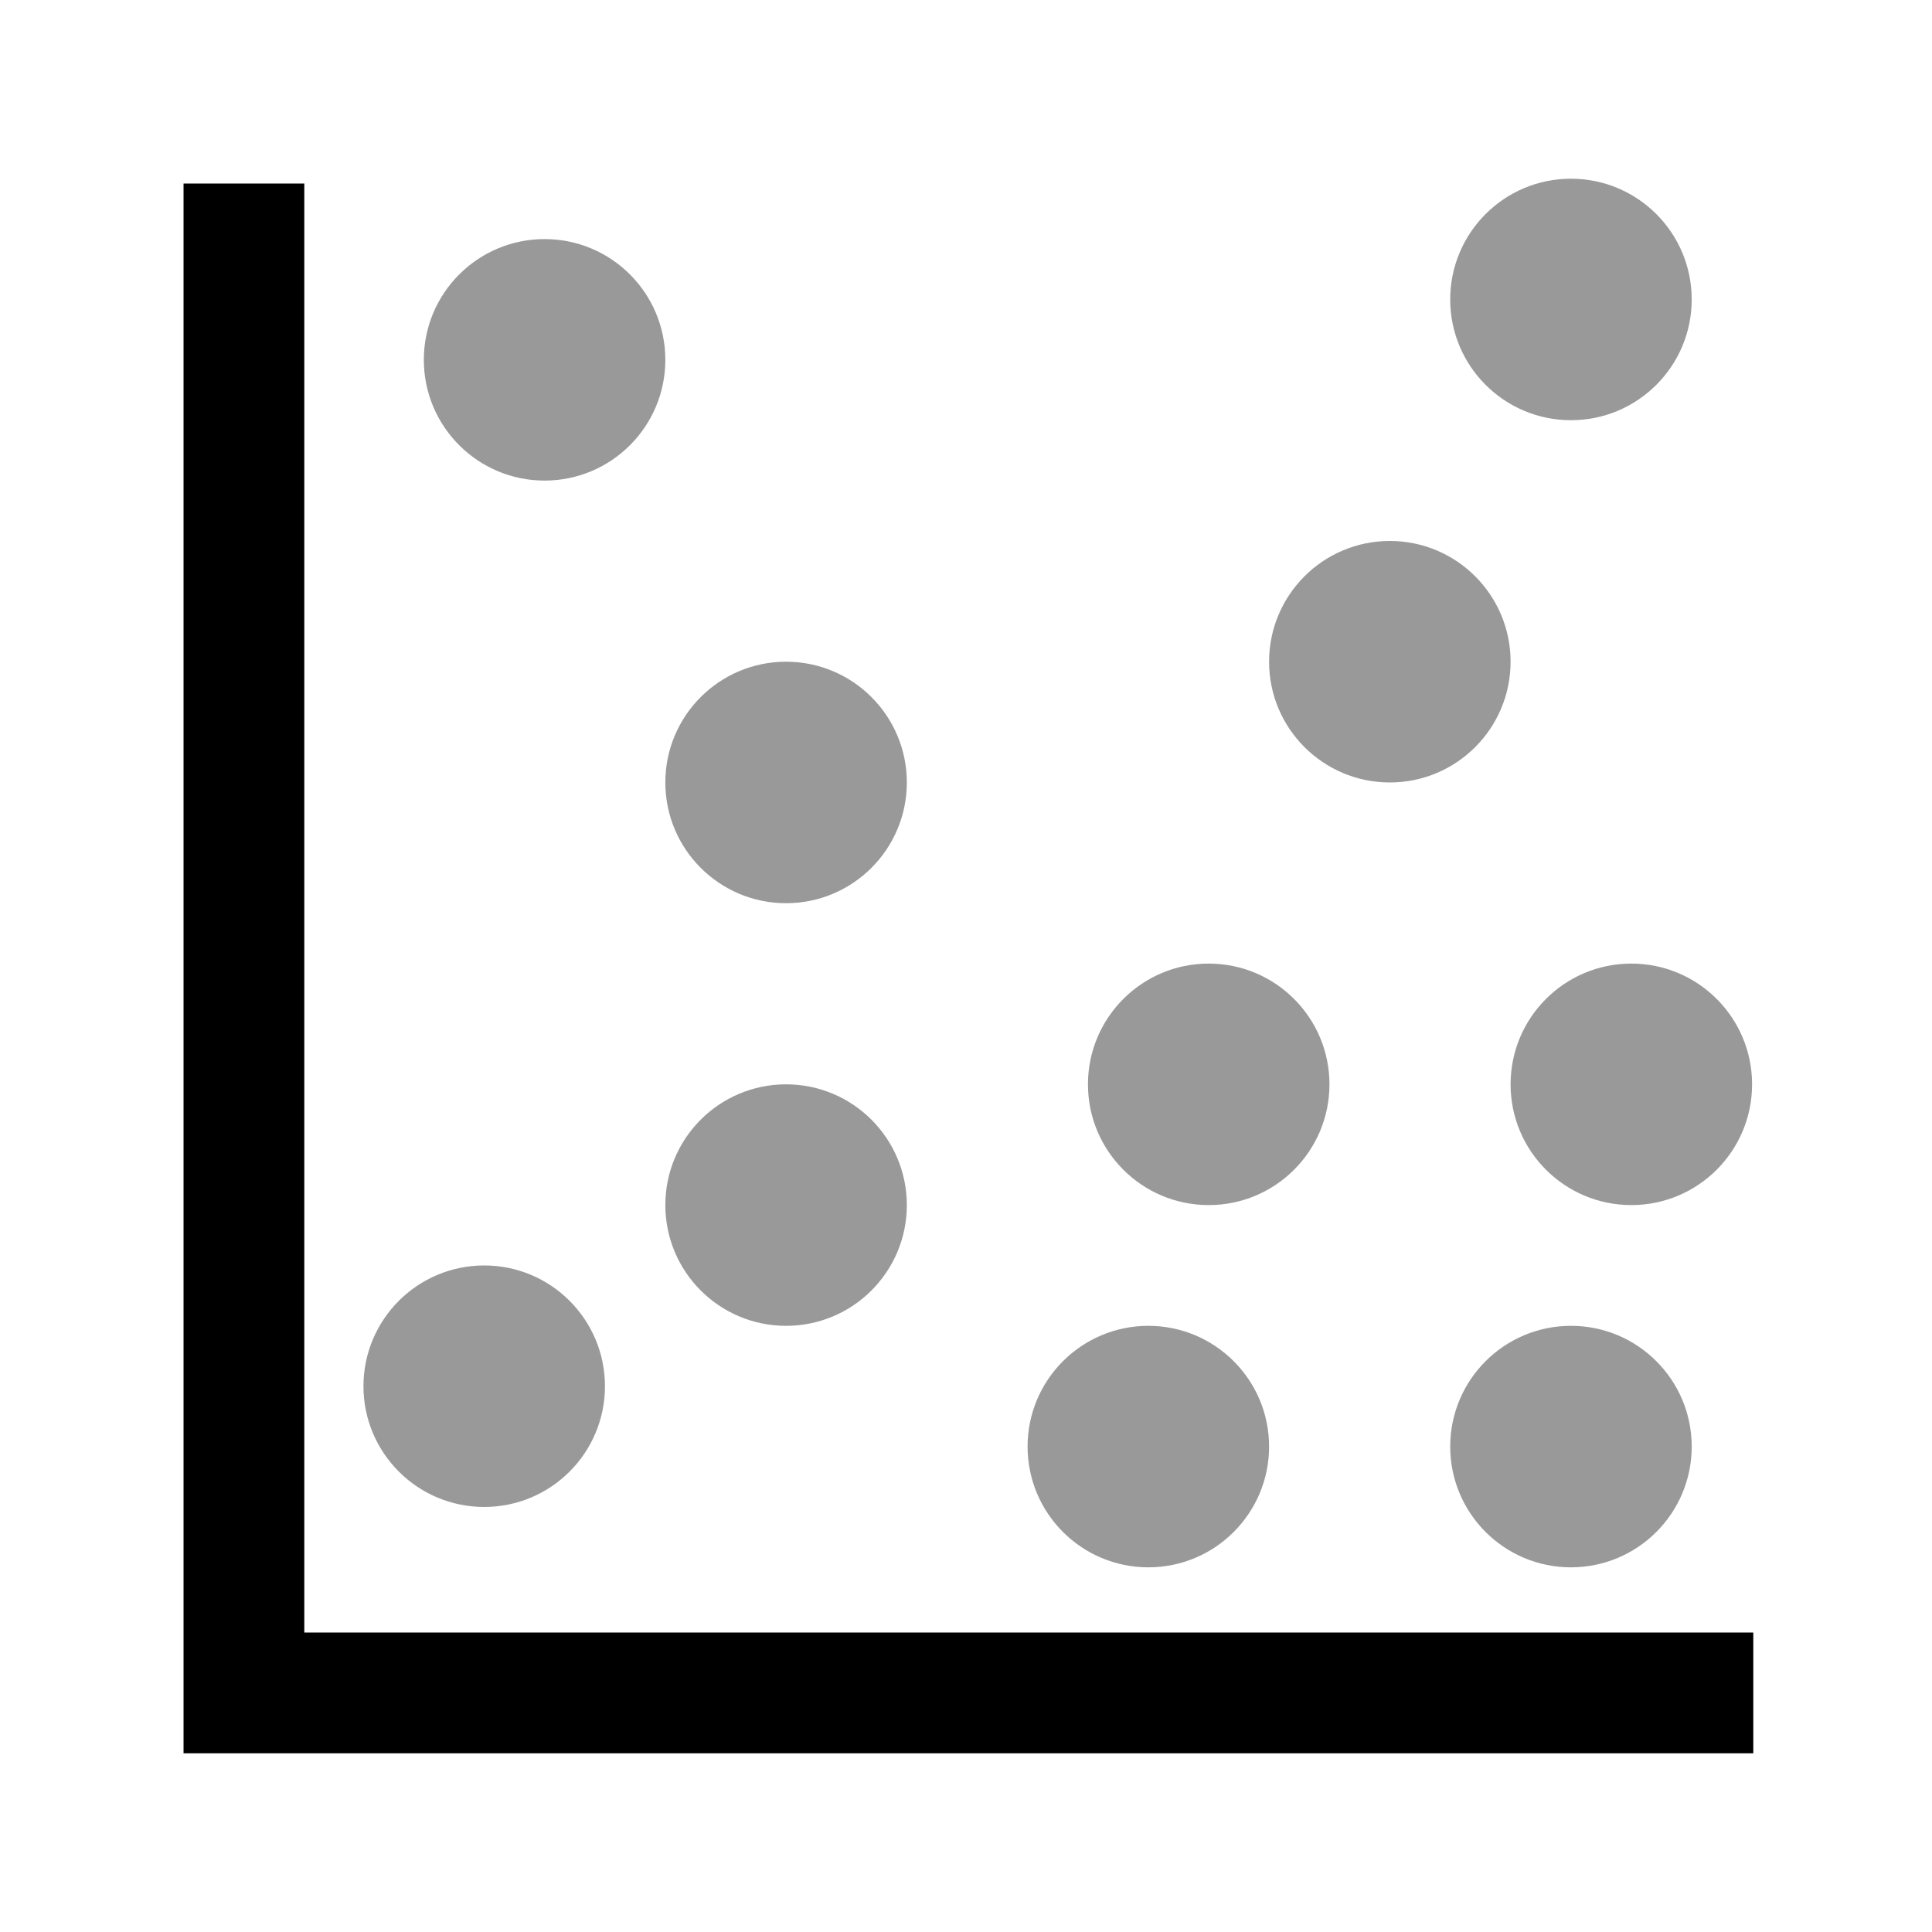 <svg xmlns="http://www.w3.org/2000/svg" viewBox="0 0 32 32"><path d="M5.04 27.04v-24h-2v26h26v-2h-24z"/><circle cx="8.02" cy="22.96" r="2" style="opacity:.4;isolation:isolate"/><circle cx="13.02" cy="19.96" r="2" style="opacity:.4;isolation:isolate"/><circle cx="19.02" cy="23.96" r="2" style="opacity:.4;isolation:isolate"/><circle cx="20.02" cy="17.96" r="2" style="opacity:.4;isolation:isolate"/><circle cx="13.02" cy="12.96" r="2" style="opacity:.4;isolation:isolate"/><circle cx="9.02" cy="5.96" r="2" style="opacity:.4;isolation:isolate"/><circle cx="27.02" cy="17.96" r="2" style="opacity:.4;isolation:isolate"/><circle cx="26.02" cy="23.96" r="2" style="opacity:.4;isolation:isolate"/><circle cx="23.02" cy="10.96" r="2" style="opacity:.4;isolation:isolate"/><circle cx="26.02" cy="4.96" r="2" style="opacity:.4;isolation:isolate"/></svg>